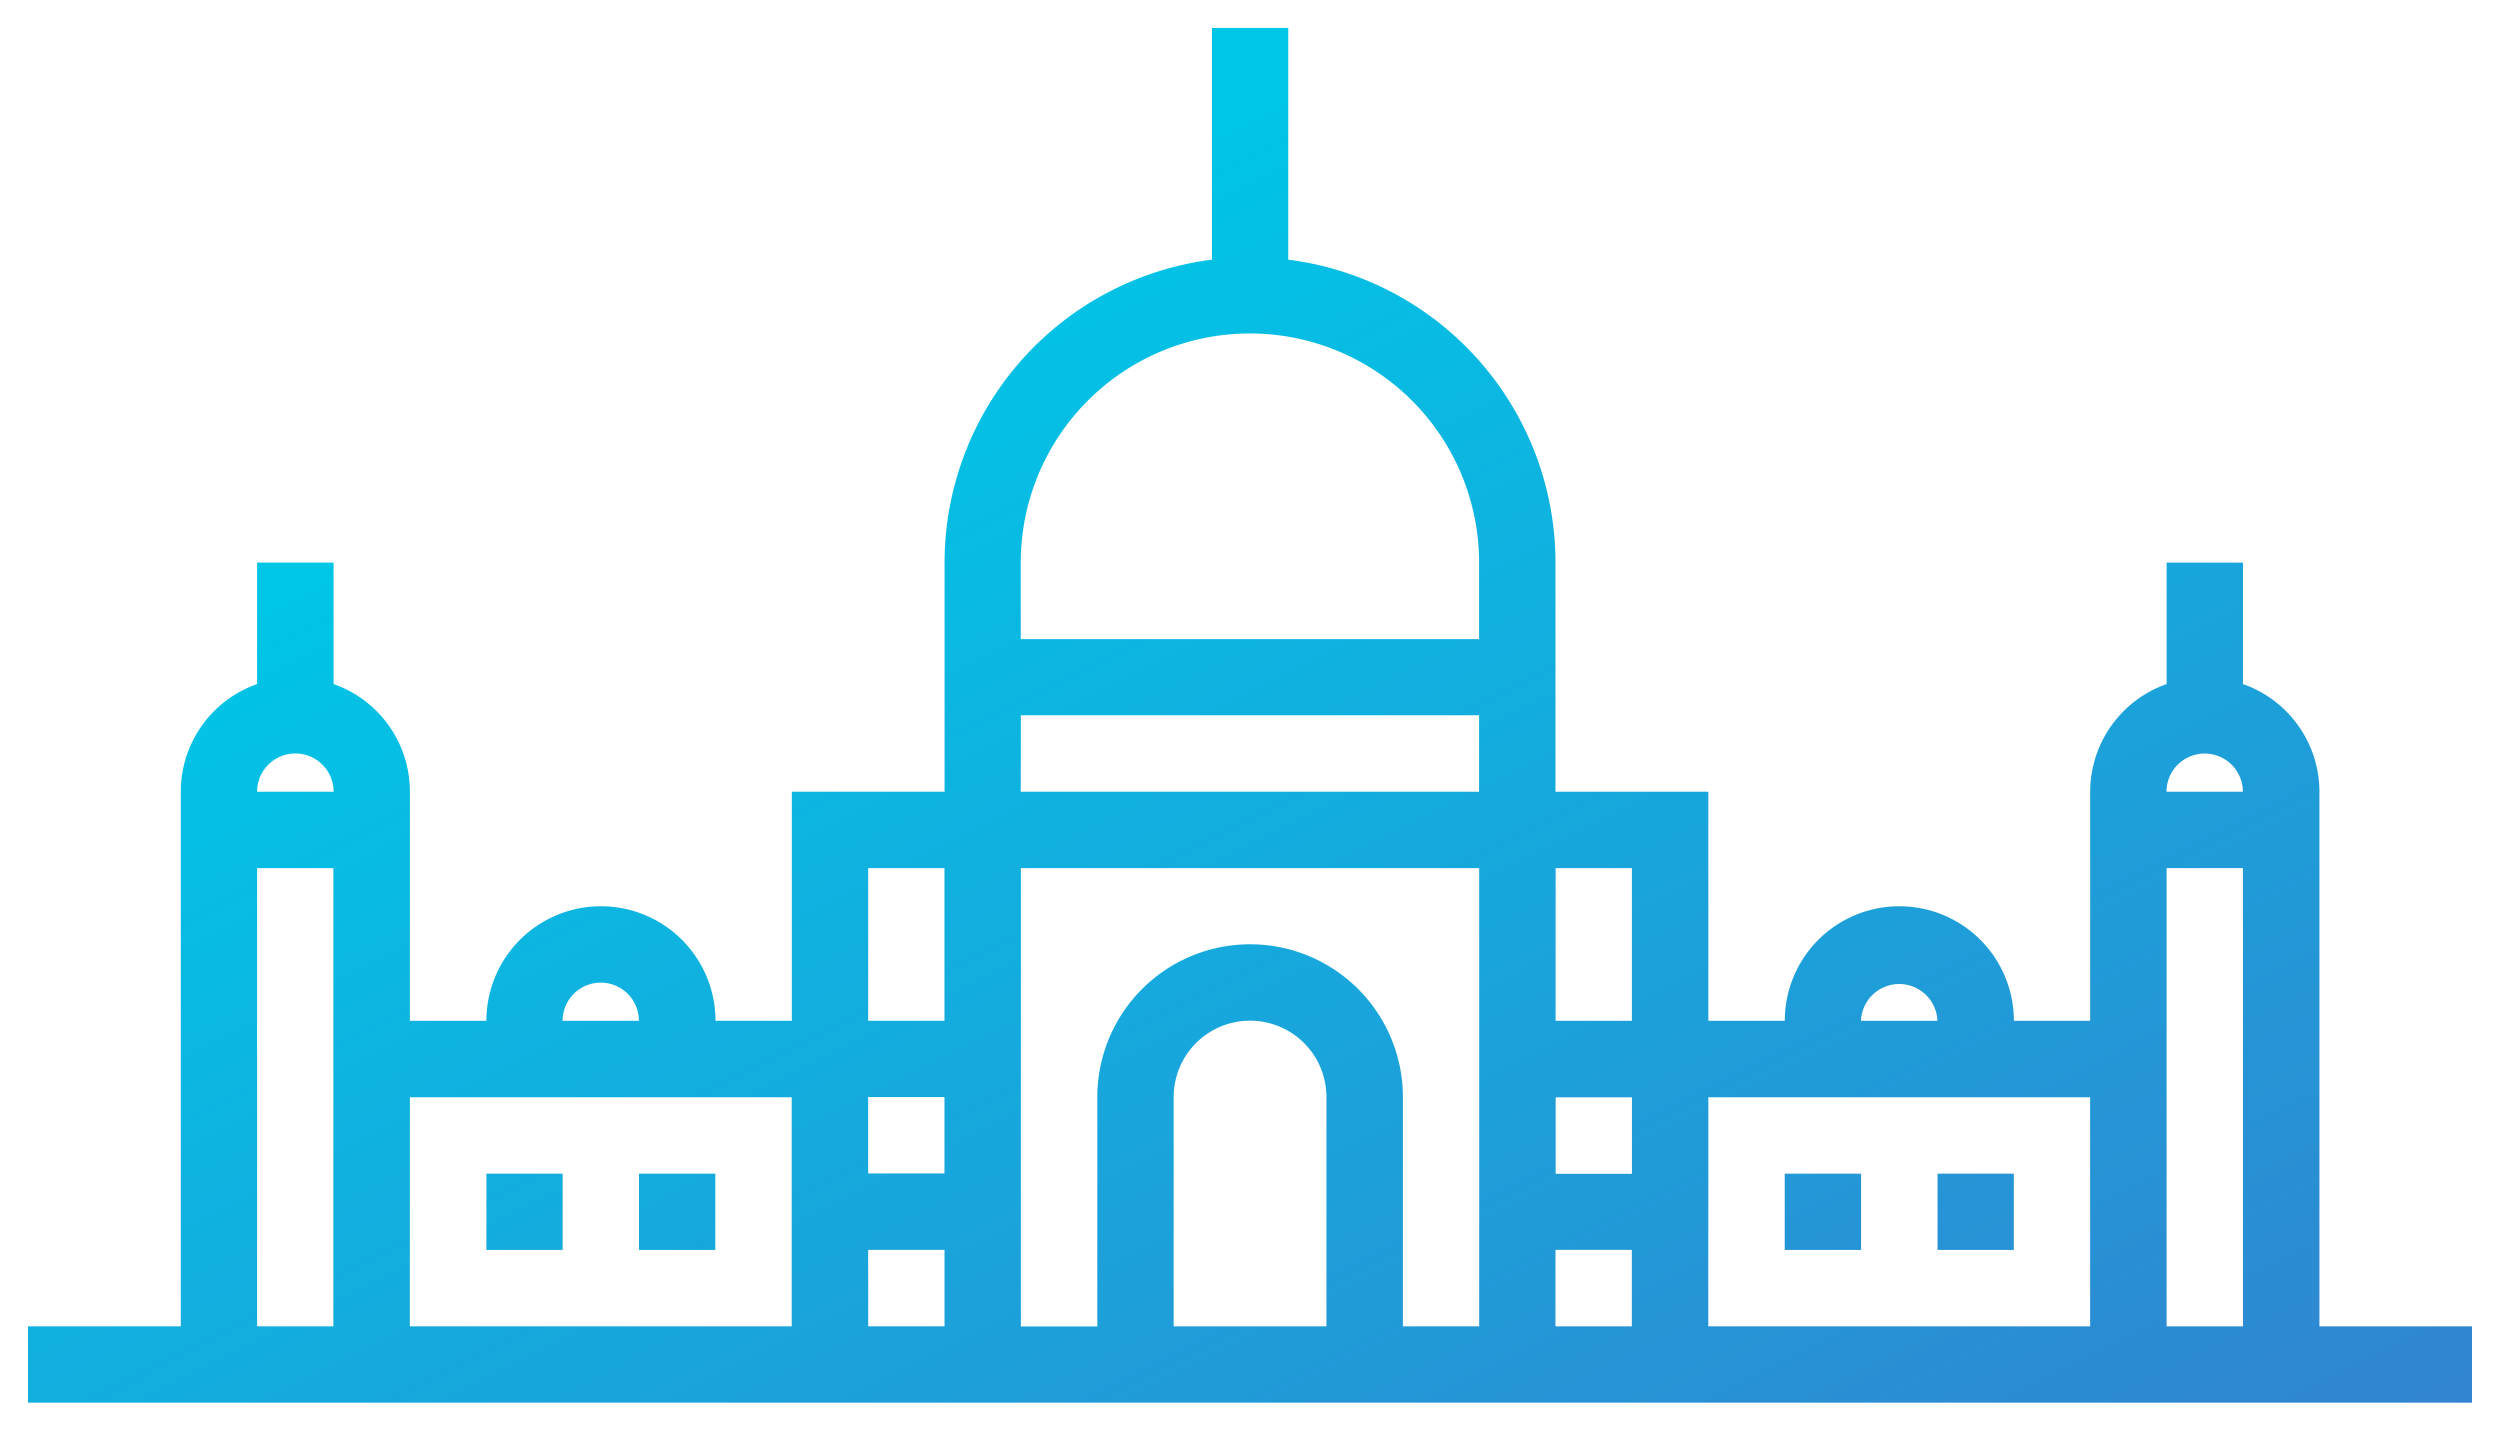 <svg xmlns="http://www.w3.org/2000/svg" xmlns:xlink="http://www.w3.org/1999/xlink" width="44.634" height="25.543" viewBox="0 0 44.634 25.543">
  <defs>
    <linearGradient id="linear-gradient" x1="0.965" y1="0.886" x2="0.078" y2="0.37" gradientUnits="objectBoundingBox">
      <stop offset="0" stop-color="#4866c7"/>
      <stop offset="1" stop-color="#00c6e6"/>
    </linearGradient>
  </defs>
  <path id="Kolkata" d="M0,24.544V23.181H2.728V13.636A2.035,2.035,0,0,1,4.09,11.714V9.546H5.456v2.168a2.035,2.035,0,0,1,1.362,1.922v4.09H8.184a2.045,2.045,0,1,1,4.09,0h1.363v-4.09h2.727V9.546a5.457,5.457,0,0,1,4.774-5.409V0H22.5V4.137a5.454,5.454,0,0,1,4.771,5.409v4.09H30v4.09h1.365a2.045,2.045,0,1,1,4.09,0h1.362v-4.09a2.043,2.043,0,0,1,1.365-1.922V9.546h1.363v2.168a2.04,2.04,0,0,1,1.365,1.922v9.545h2.724v1.363Zm38.182-1.363h1.363V15H38.182ZM24.547,19.088v4.093h1.362V15H17.726v8.183h1.365V19.088a2.728,2.728,0,0,1,5.456,0Zm-4.093,0v4.093h2.728V19.088a1.364,1.364,0,0,0-2.728,0ZM4.09,23.181H5.452V15H4.09Zm25.909,0h6.817v-4.09H30Zm-2.728,0h1.363V21.816H27.271Zm-12.27,0h1.362V21.816H15Zm-8.184,0h6.818v-4.09H6.818Zm20.457-2.724h1.362V19.092H27.274ZM15,20.451h1.362V19.088H15Zm17.725-2.725h1.365a.683.683,0,0,0-1.365,0Zm-5.452,0h1.362V15H27.274ZM15,17.726h1.362V15H15Zm-5.456,0h1.363a.681.681,0,0,0-1.363,0Zm28.636-4.09h1.363a.681.681,0,1,0-1.363,0Zm-34.092,0H5.456a.683.683,0,0,0-1.366,0Zm13.636,0h8.183V12.271H17.726Zm0-4.086v1.362h8.183V9.546a4.091,4.091,0,1,0-8.183,0ZM34.092,21.817V20.455h1.362v1.362Zm-2.728,0V20.455h1.363v1.362Zm-20.456,0V20.455h1.363v1.362Zm-2.724,0V20.455H9.545v1.362Z" transform="translate(0.5 0.499)" stroke="rgba(0,0,0,0)" stroke-width="1" fill="url(#linear-gradient)"/>
</svg>
